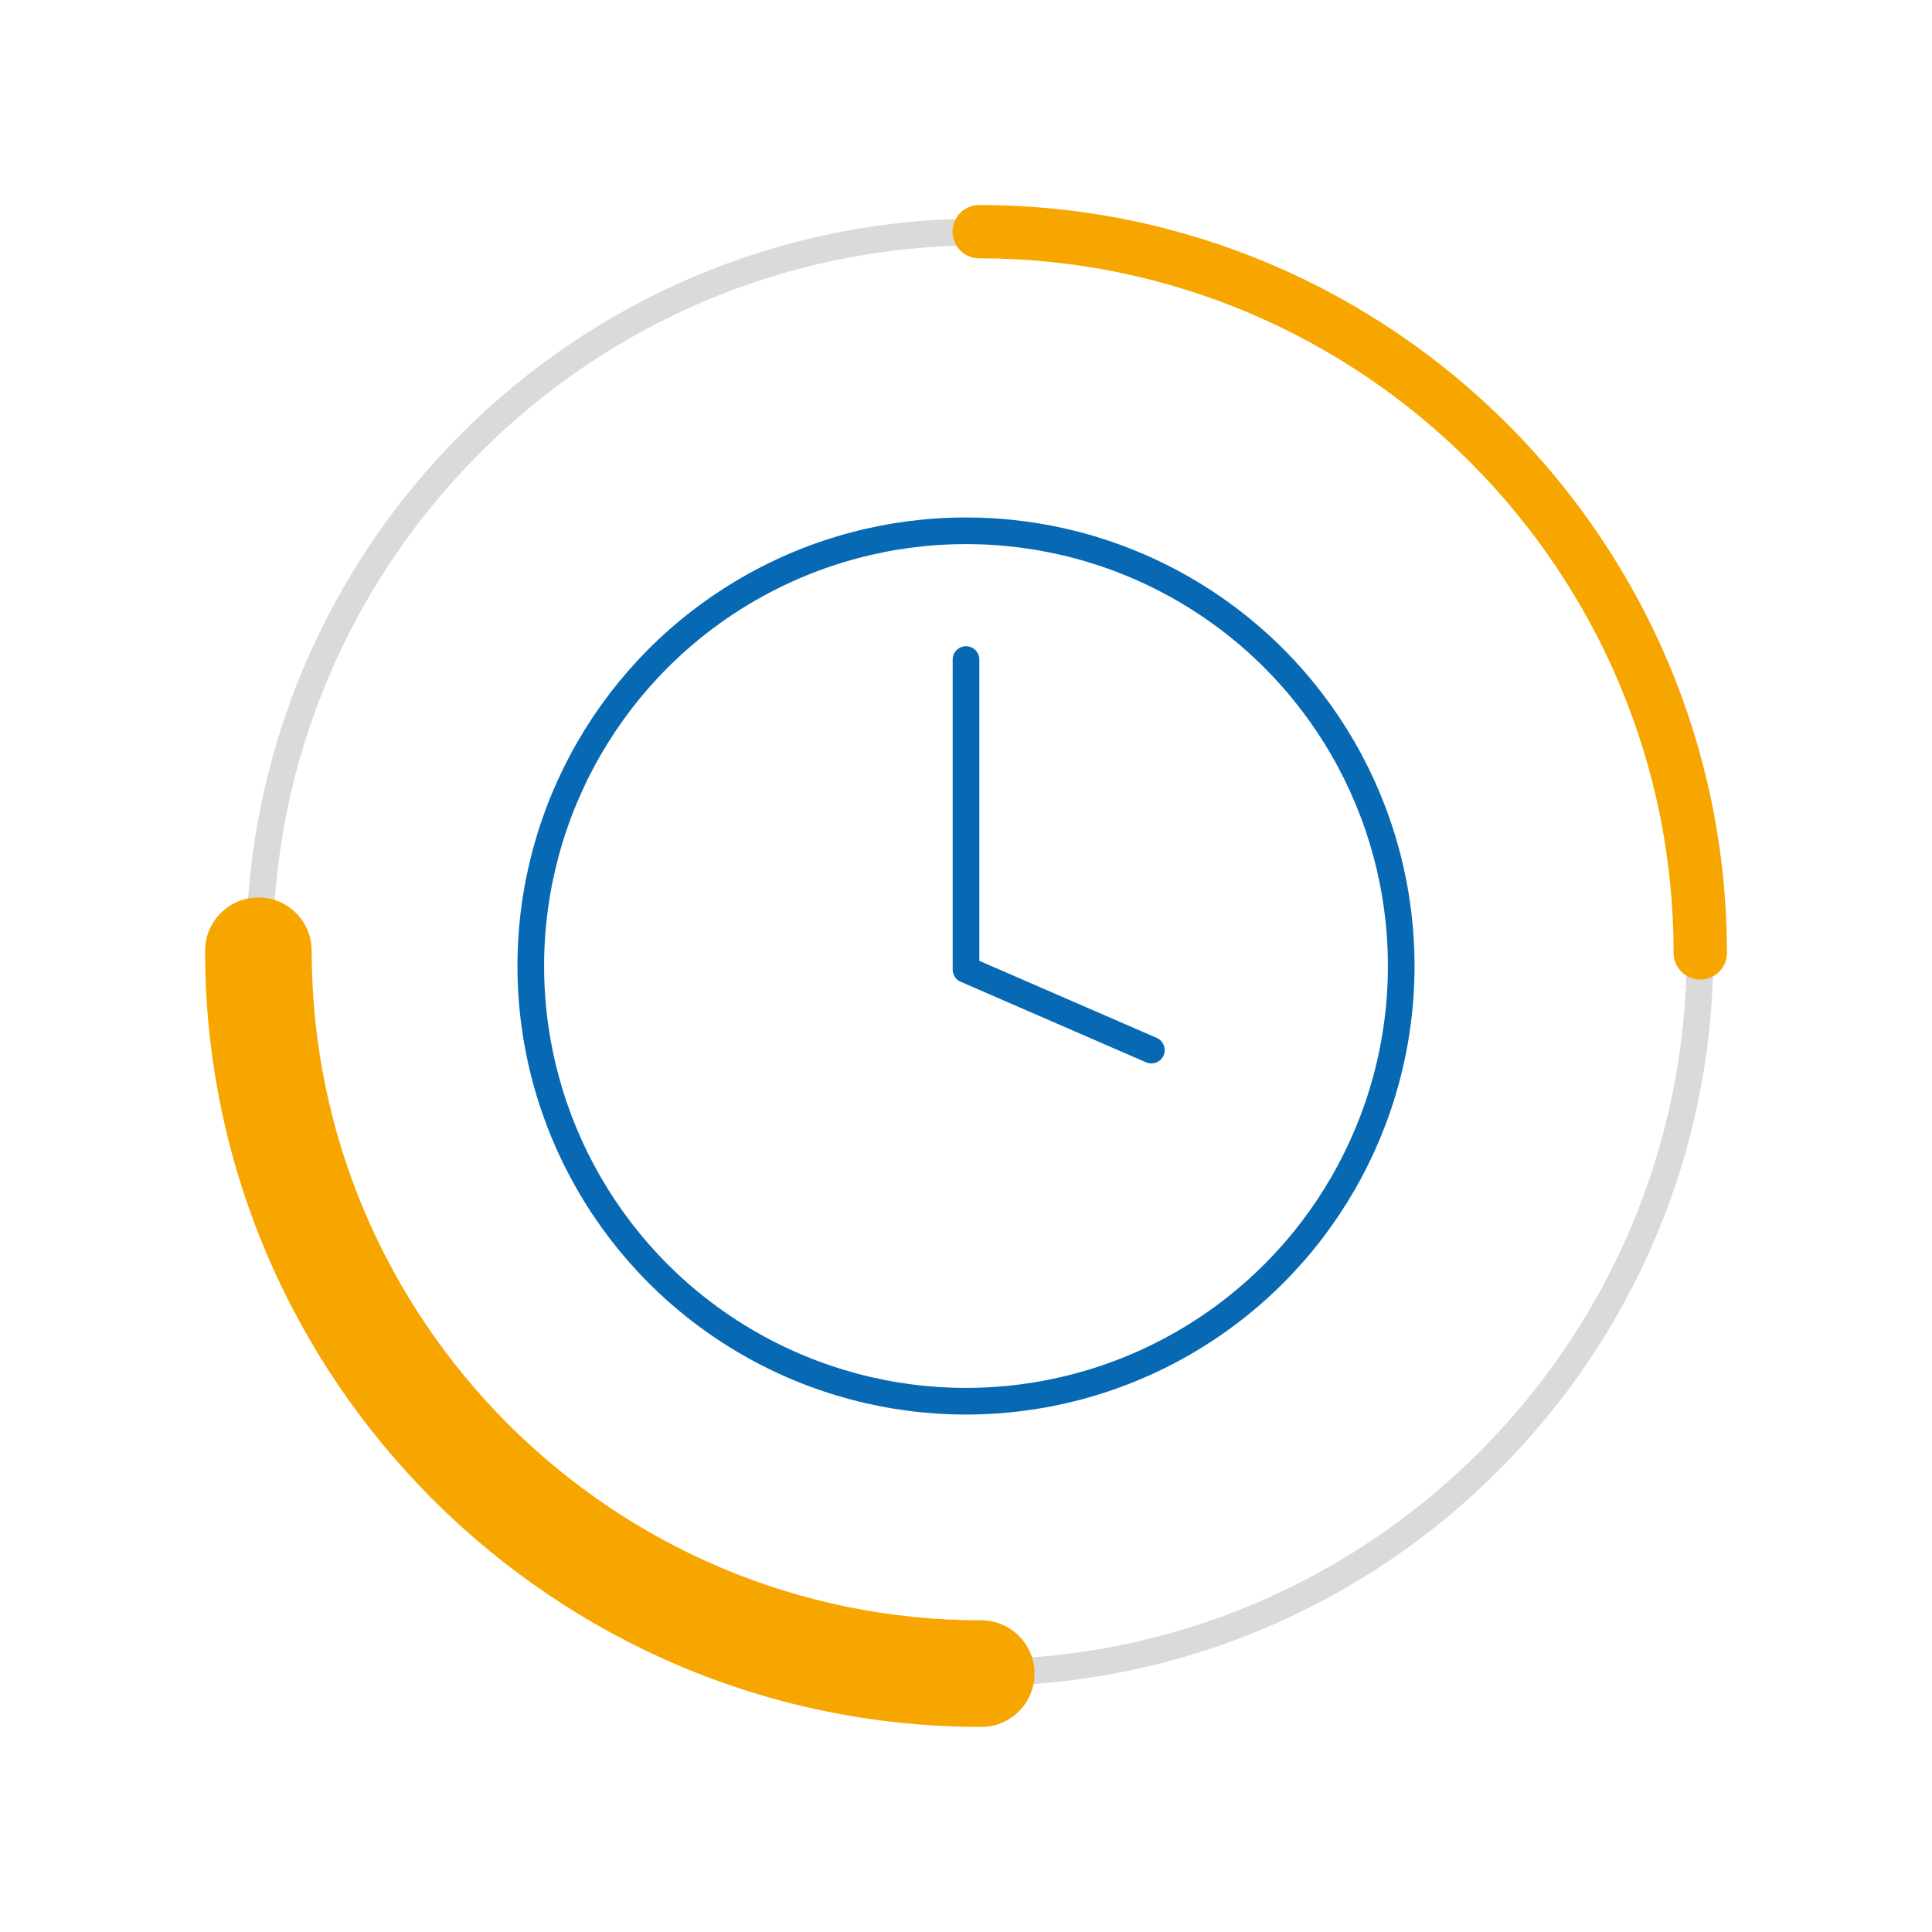 <?xml version="1.0" encoding="utf-8"?>
<!-- Generator: Adobe Illustrator 16.0.0, SVG Export Plug-In . SVG Version: 6.00 Build 0)  -->
<!DOCTYPE svg PUBLIC "-//W3C//DTD SVG 1.1//EN" "http://www.w3.org/Graphics/SVG/1.1/DTD/svg11.dtd">
<svg version="1.1" id="Warstwa_1" xmlns="http://www.w3.org/2000/svg" xmlns:xlink="http://www.w3.org/1999/xlink" x="0px" y="0px"
	 width="36.25px" height="36.25px" viewBox="0 0 36.25 36.25" enable-background="new 0 0 36.25 36.25" xml:space="preserve">
<path fill="#DADADA" d="M18.383,31.632c-7.589,0-13.764-6.175-13.764-13.764c0-7.59,6.174-13.765,13.764-13.765
	s13.764,6.175,13.764,13.765C32.146,25.457,25.973,31.632,18.383,31.632z M18.383,4.604c-7.313,0-13.264,5.951-13.264,13.265
	c0,7.313,5.95,13.264,13.264,13.264c7.314,0,13.264-5.949,13.264-13.264C31.646,10.554,25.697,4.604,18.383,4.604z"/>
<path fill="#F7A600" d="M31.902,18.38c-0.275,0-0.5-0.224-0.5-0.5c0-7.187-5.846-13.033-13.03-13.033c-0.276,0-0.5-0.224-0.5-0.5
	c0-0.276,0.224-0.5,0.5-0.5c7.737,0,14.03,6.295,14.03,14.033C32.402,18.156,32.18,18.38,31.902,18.38z"/>
<path fill="#F7A600" d="M18.411,32.402c-8.03,0-14.563-6.532-14.563-14.563c0-0.552,0.448-1,1-1c0.552,0,1,0.448,1,1
	c0,6.929,5.636,12.563,12.563,12.563c0.552,0,1,0.447,1,1C19.411,31.956,18.963,32.402,18.411,32.402z"/>
<g>
	<circle fill="none" stroke="#0769B3" stroke-width="0.5" stroke-miterlimit="10" cx="18.125" cy="18.125" r="8.166"/>
	
		<line fill="none" stroke="#0769B3" stroke-width="0.5" stroke-linecap="round" stroke-miterlimit="10" x1="18.125" y1="12.375" x2="18.125" y2="18.125"/>
	
		<line fill="none" stroke="#0769B3" stroke-width="0.5" stroke-linecap="round" stroke-miterlimit="10" x1="18.125" y1="18.192" x2="21.603" y2="19.703"/>
</g>
</svg>
